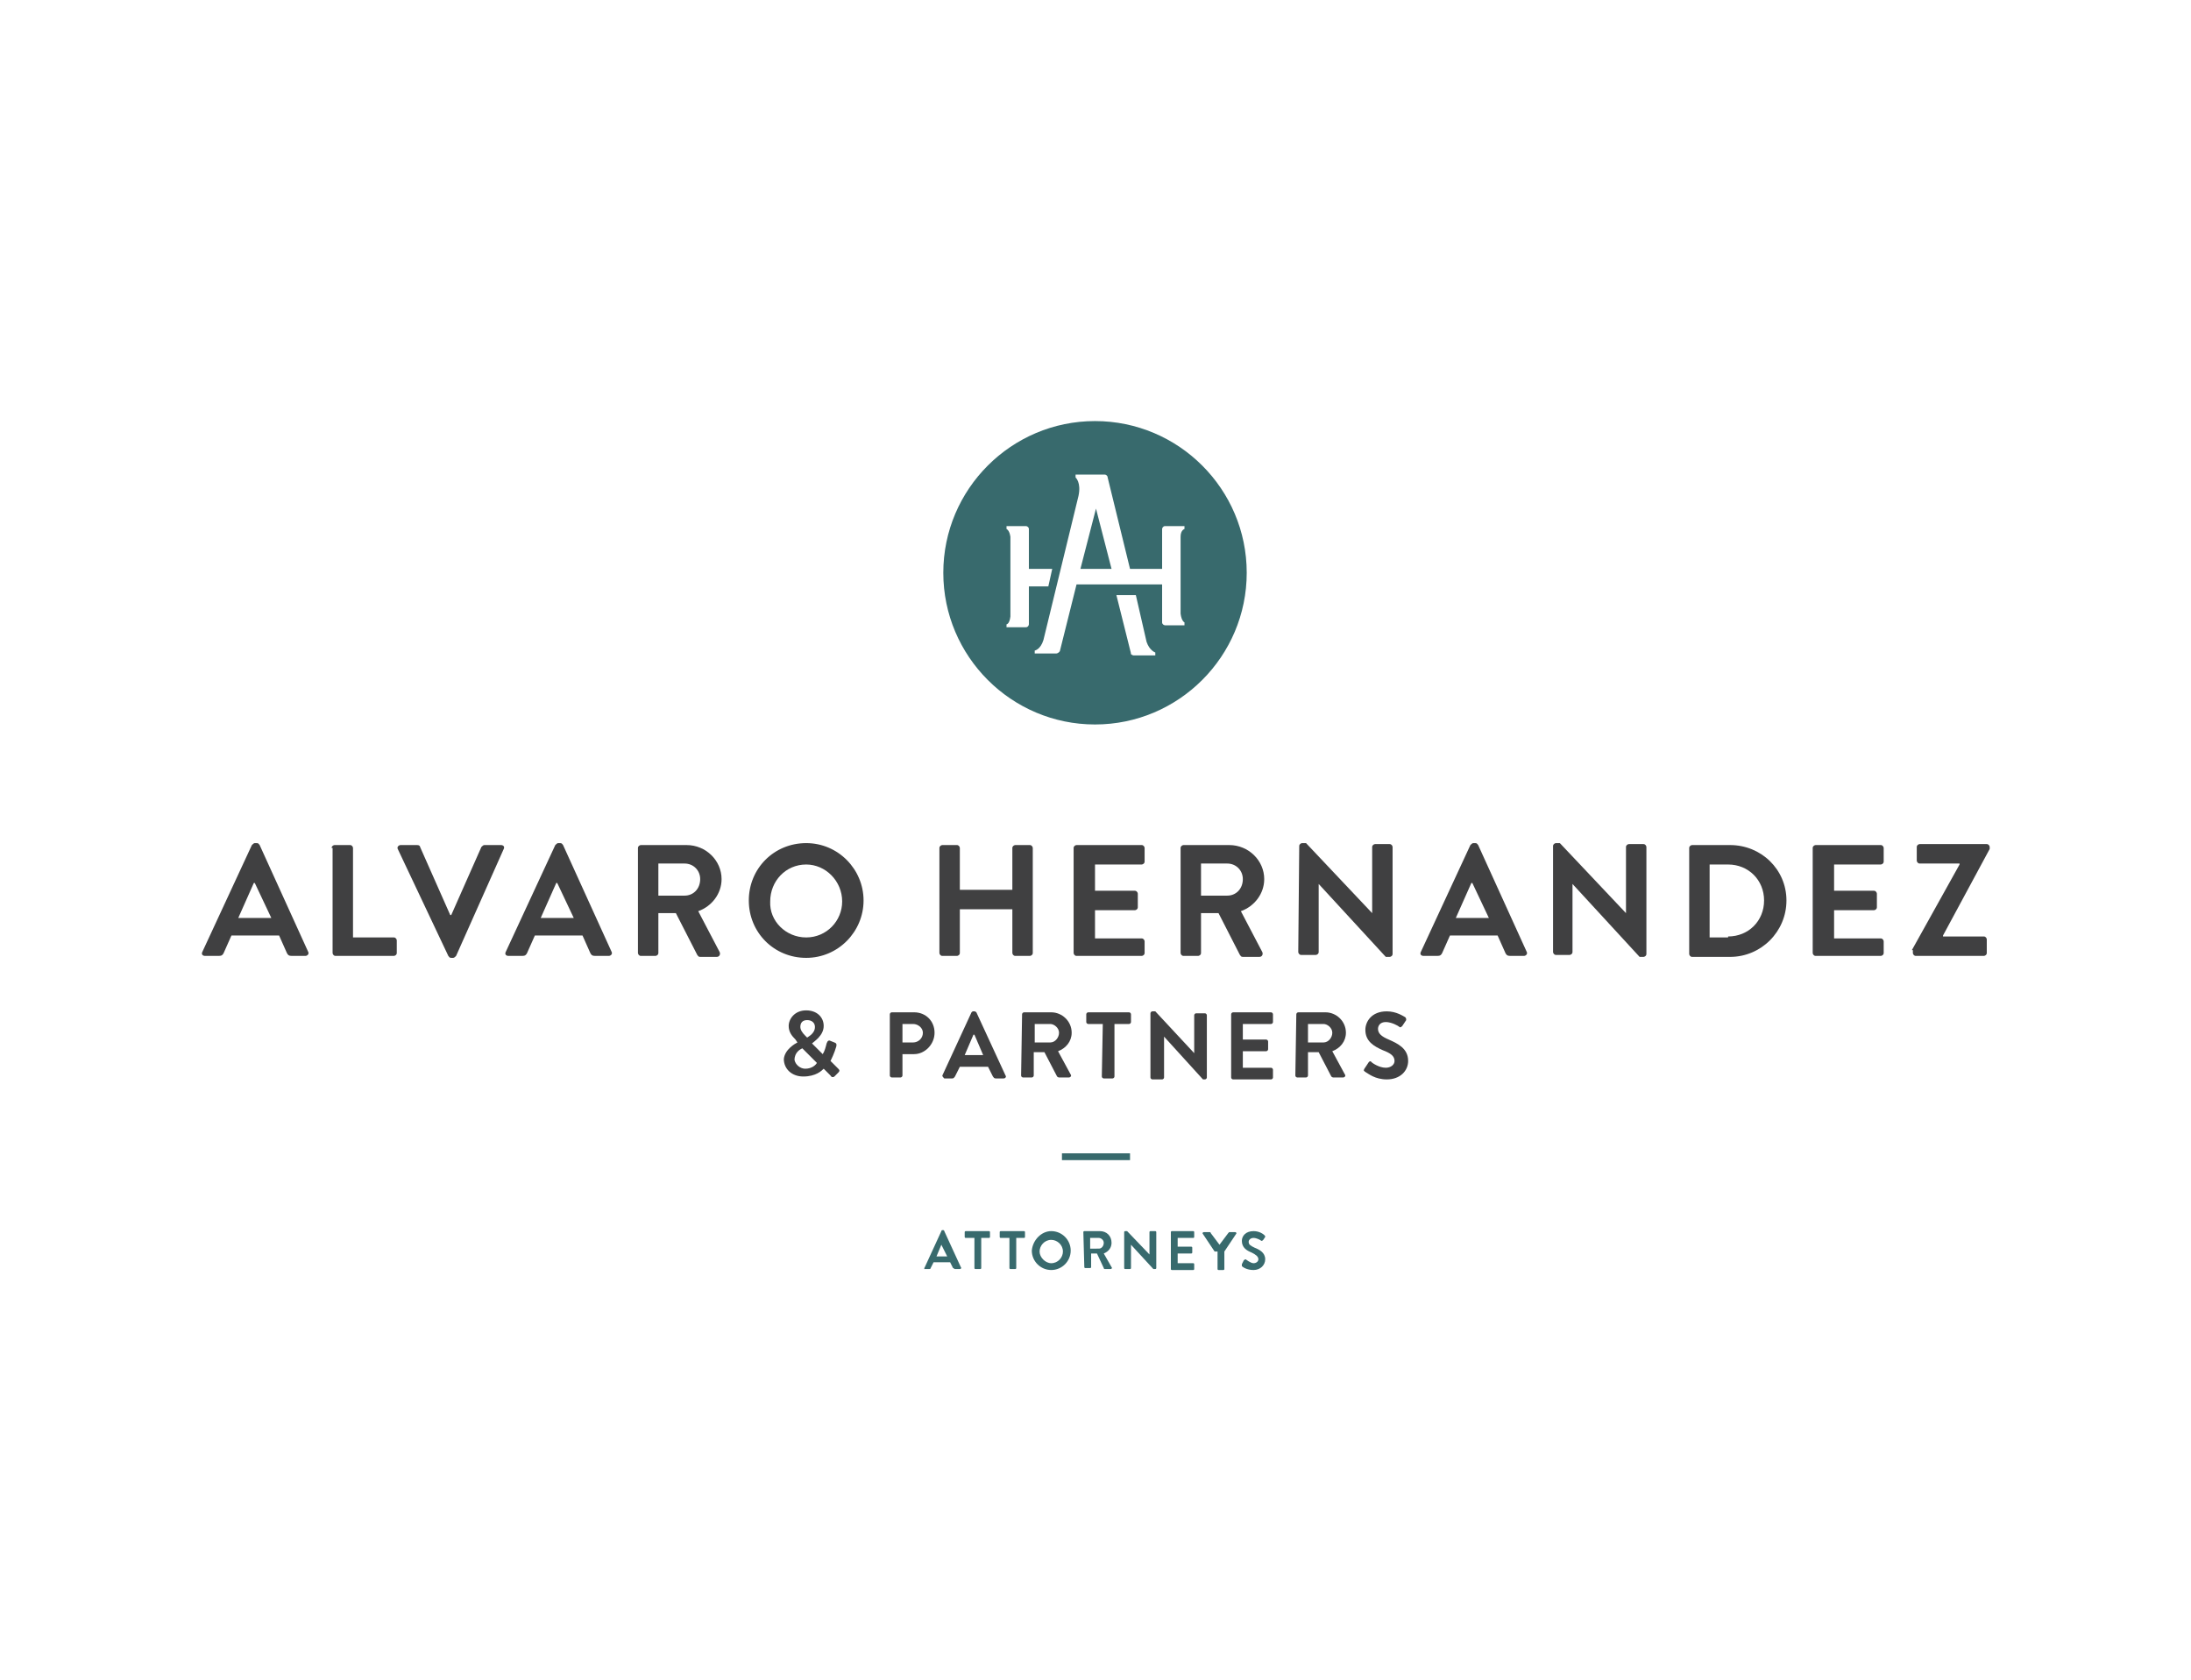 <?xml version="1.0" encoding="utf-8"?>
<!-- Generator: Adobe Illustrator 25.0.0, SVG Export Plug-In . SVG Version: 6.00 Build 0)  -->
<svg version="1.1" id="Layer_1" xmlns="http://www.w3.org/2000/svg" xmlns:xlink="http://www.w3.org/1999/xlink" x="0px" y="0px"
	 viewBox="0 0 225.3 172.8" style="enable-background:new 0 0 225.3 172.8;" xml:space="preserve">
<style type="text/css">
	.st0{fill:#133256;}
	.st1{fill:#CEA66E;}
	.st2{fill:#F7F7F7;}
	.st3{fill:#FFD000;}
	.st4{fill:#231F20;}
	.st5{fill:#FFFFFF;}
	.st6{fill:#002B49;}
	.st7{fill:#386A6D;}
	.st8{fill:#404041;}
	.st9{fill:#002169;}
	.st10{fill:#9DA3AA;}
	.st11{fill:#557A95;}
	.st12{fill:none;}
	.st13{fill:#B0A395;}
	.st14{fill:#EFEFEF;}
	.st15{fill:url(#SVGID_1_);}
	.st16{fill:url(#SVGID_2_);}
	.st17{fill:#687F91;}
	.st18{fill:#C19355;}
	.st19{fill:#868686;}
</style>
<rect class="st5" width="225.3" height="172.8"/>
<path class="st7" d="M95.1,130.3l1.7-3.7c0-0.1,0.1-0.1,0.1-0.1H97c0.1,0,0.1,0.1,0.1,0.1l1.7,3.7c0.1,0.1,0,0.2-0.1,0.2h-0.5
	c-0.1,0-0.1-0.1-0.2-0.1l-0.3-0.6h-1.7l-0.3,0.6c0,0.1-0.1,0.1-0.2,0.1h-0.5C95.1,130.5,95,130.4,95.1,130.3z M97.4,129.2l-0.6-1.2
	l0,0l-0.5,1.2H97.4z"/>
<path class="st7" d="M100.1,127.3h-0.8c-0.1,0-0.1-0.1-0.1-0.1v-0.5c0-0.1,0.1-0.1,0.1-0.1h2.4c0.1,0,0.1,0.1,0.1,0.1v0.5
	c0,0.1-0.1,0.1-0.1,0.1h-0.8v3.1c0,0.1-0.1,0.1-0.1,0.1h-0.5c-0.1,0-0.1-0.1-0.1-0.1V127.3z"/>
<path class="st7" d="M103.7,127.3h-0.8c-0.1,0-0.1-0.1-0.1-0.1v-0.5c0-0.1,0.1-0.1,0.1-0.1h2.4c0.1,0,0.1,0.1,0.1,0.1v0.5
	c0,0.1-0.1,0.1-0.1,0.1h-0.8v3.1c0,0.1-0.1,0.1-0.1,0.1h-0.5c-0.1,0-0.1-0.1-0.1-0.1V127.3z"/>
<path class="st7" d="M108.1,126.6c1.1,0,2,0.9,2,2c0,1.1-0.9,2-2,2s-2-0.9-2-2C106.2,127.5,107.1,126.6,108.1,126.6z M108.1,129.9
	c0.7,0,1.2-0.6,1.2-1.2c0-0.7-0.6-1.2-1.2-1.2c-0.7,0-1.2,0.6-1.2,1.2C106.9,129.3,107.5,129.9,108.1,129.9z"/>
<path class="st7" d="M111.4,126.7c0-0.1,0.1-0.1,0.1-0.1h1.6c0.7,0,1.2,0.5,1.2,1.2c0,0.5-0.3,0.9-0.8,1.1l0.8,1.4
	c0.1,0.1,0,0.2-0.1,0.2h-0.6c-0.1,0-0.1-0.1-0.1-0.1l-0.7-1.5h-0.6v1.4c0,0.1-0.1,0.1-0.1,0.1h-0.5c-0.1,0-0.1-0.1-0.1-0.1
	L111.4,126.7L111.4,126.7z M113,128.4c0.3,0,0.5-0.3,0.5-0.6c0-0.3-0.3-0.5-0.5-0.5h-0.9v1.1H113z"/>
<path class="st7" d="M115.6,126.7c0-0.1,0.1-0.1,0.1-0.1h0.2l2.3,2.4l0,0v-2.3c0-0.1,0.1-0.1,0.1-0.1h0.5c0.1,0,0.1,0.1,0.1,0.1v3.7
	c0,0.1-0.1,0.1-0.1,0.1h-0.2l-2.3-2.5l0,0v2.4c0,0.1-0.1,0.1-0.1,0.1h-0.5c-0.1,0-0.1-0.1-0.1-0.1V126.7z"/>
<path class="st7" d="M120.4,126.7c0-0.1,0.1-0.1,0.1-0.1h2.2c0.1,0,0.1,0.1,0.1,0.1v0.5c0,0.1-0.1,0.1-0.1,0.1h-1.6v0.9h1.4
	c0.1,0,0.1,0.1,0.1,0.1v0.5c0,0.1-0.1,0.1-0.1,0.1h-1.4v1h1.6c0.1,0,0.1,0.1,0.1,0.1v0.5c0,0.1-0.1,0.1-0.1,0.1h-2.2
	c-0.1,0-0.1-0.1-0.1-0.1V126.7z"/>
<path class="st7" d="M124.9,128.7l-1.2-1.8c-0.1-0.1,0-0.2,0.1-0.2h0.6c0.1,0,0.1,0.1,0.1,0.1l0.9,1.2l0.9-1.2c0,0,0.1-0.1,0.1-0.1
	h0.6c0.1,0,0.2,0.1,0.1,0.2l-1.2,1.8v1.8c0,0.1-0.1,0.1-0.1,0.1h-0.5c-0.1,0-0.1-0.1-0.1-0.1v-1.8H124.9z"/>
<path class="st7" d="M127.7,130l0.2-0.4c0.1-0.1,0.2-0.1,0.2-0.1s0.5,0.4,0.8,0.4c0.3,0,0.5-0.2,0.5-0.4c0-0.3-0.3-0.5-0.7-0.7
	c-0.5-0.2-1-0.5-1-1.2c0-0.5,0.4-1,1.2-1c0.6,0,1,0.3,1.1,0.4c0.1,0.1,0.1,0.1,0.1,0.2l-0.2,0.3c-0.1,0.1-0.1,0.1-0.2,0.1
	c-0.1-0.1-0.5-0.3-0.8-0.3s-0.5,0.2-0.5,0.4c0,0.3,0.2,0.4,0.6,0.6c0.5,0.2,1.1,0.5,1.1,1.2c0,0.6-0.5,1.1-1.2,1.1
	c-0.7,0-1.1-0.3-1.2-0.4C127.7,130.1,127.7,130.1,127.7,130z"/>
<path class="st8" d="M20.8,97.9l5.1-11c0.1-0.1,0.2-0.2,0.3-0.2h0.2c0.2,0,0.2,0.1,0.3,0.2l5,11c0.1,0.2-0.1,0.4-0.3,0.4h-1.4
	c-0.3,0-0.4-0.1-0.5-0.3l-0.8-1.8h-4.9L23,98c-0.1,0.2-0.2,0.3-0.5,0.3h-1.4C20.8,98.3,20.7,98.1,20.8,97.9z M27.9,94.4l-1.7-3.6
	h-0.1l-1.6,3.6H27.9z"/>
<path class="st8" d="M34.1,87.2c0-0.2,0.2-0.3,0.3-0.3H36c0.2,0,0.3,0.2,0.3,0.3v9.2h4.2c0.2,0,0.3,0.2,0.3,0.3V98
	c0,0.2-0.2,0.3-0.3,0.3h-6c-0.2,0-0.3-0.2-0.3-0.3V87.2z"/>
<path class="st8" d="M40.9,87.3c-0.1-0.2,0.1-0.4,0.3-0.4h1.7c0.2,0,0.3,0.1,0.3,0.2l3.1,7h0.1l3.1-7c0.1-0.1,0.2-0.2,0.3-0.2h1.7
	c0.3,0,0.4,0.2,0.3,0.4l-4.9,11c-0.1,0.1-0.2,0.2-0.3,0.2h-0.2c-0.2,0-0.2-0.1-0.3-0.2L40.9,87.3z"/>
<path class="st8" d="M52,97.9l5.1-11c0.1-0.1,0.2-0.2,0.3-0.2h0.2c0.2,0,0.2,0.1,0.3,0.2l5,11c0.1,0.2-0.1,0.4-0.3,0.4h-1.4
	c-0.3,0-0.4-0.1-0.5-0.3l-0.8-1.8H55L54.2,98c-0.1,0.2-0.2,0.3-0.5,0.3h-1.4C52,98.3,51.9,98.1,52,97.9z M59,94.4l-1.7-3.6h-0.1
	l-1.6,3.6H59z"/>
<path class="st8" d="M65.6,87.2c0-0.2,0.2-0.3,0.3-0.3h4.7c2,0,3.6,1.6,3.6,3.5c0,1.5-1,2.8-2.4,3.3l2.2,4.2c0.1,0.2,0,0.5-0.3,0.5
	H72c-0.2,0-0.2-0.1-0.3-0.2l-2.2-4.3h-1.8V98c0,0.2-0.2,0.3-0.3,0.3h-1.5c-0.2,0-0.3-0.2-0.3-0.3V87.2z M70.4,92.1
	c0.9,0,1.6-0.7,1.6-1.7c0-0.9-0.7-1.6-1.6-1.6h-2.7v3.3H70.4z"/>
<path class="st8" d="M82.9,86.7c3.3,0,5.9,2.7,5.9,5.9s-2.6,5.9-5.9,5.9c-3.3,0-5.9-2.6-5.9-5.9C77,89.3,79.6,86.7,82.9,86.7z
	 M82.9,96.4c2.1,0,3.7-1.7,3.7-3.7c0-2.1-1.7-3.8-3.7-3.8c-2.1,0-3.7,1.7-3.7,3.8C79.1,94.7,80.8,96.4,82.9,96.4z"/>
<path class="st8" d="M96.6,87.2c0-0.2,0.2-0.3,0.3-0.3h1.5c0.2,0,0.3,0.2,0.3,0.3v4.3h5.4v-4.3c0-0.2,0.2-0.3,0.3-0.3h1.5
	c0.2,0,0.3,0.2,0.3,0.3V98c0,0.2-0.2,0.3-0.3,0.3h-1.5c-0.2,0-0.3-0.2-0.3-0.3v-4.5h-5.4V98c0,0.2-0.2,0.3-0.3,0.3h-1.5
	c-0.2,0-0.3-0.2-0.3-0.3V87.2z"/>
<path class="st8" d="M110.4,87.2c0-0.2,0.2-0.3,0.3-0.3h6.7c0.2,0,0.3,0.2,0.3,0.3v1.4c0,0.2-0.2,0.3-0.3,0.3h-4.8v2.7h4.1
	c0.2,0,0.3,0.2,0.3,0.3v1.4c0,0.2-0.2,0.3-0.3,0.3h-4.1v2.9h4.8c0.2,0,0.3,0.2,0.3,0.3V98c0,0.2-0.2,0.3-0.3,0.3h-6.7
	c-0.2,0-0.3-0.2-0.3-0.3L110.4,87.2L110.4,87.2z"/>
<path class="st8" d="M121.4,87.2c0-0.2,0.2-0.3,0.3-0.3h4.7c2,0,3.6,1.6,3.6,3.5c0,1.5-1,2.8-2.4,3.3l2.2,4.2c0.1,0.2,0,0.5-0.3,0.5
	h-1.7c-0.2,0-0.2-0.1-0.3-0.2l-2.2-4.3h-1.8V98c0,0.2-0.2,0.3-0.3,0.3h-1.5c-0.2,0-0.3-0.2-0.3-0.3V87.2z M126.2,92.1
	c0.9,0,1.6-0.7,1.6-1.7c0-0.9-0.7-1.6-1.6-1.6h-2.7v3.3H126.2z"/>
<path class="st8" d="M133.6,87c0-0.2,0.2-0.3,0.3-0.3h0.4l6.8,7.2l0,0v-6.8c0-0.2,0.2-0.3,0.3-0.3h1.5c0.2,0,0.3,0.2,0.3,0.3v11
	c0,0.2-0.2,0.3-0.3,0.3h-0.4l-6.9-7.5l0,0v7c0,0.2-0.2,0.3-0.3,0.3h-1.5c-0.2,0-0.3-0.2-0.3-0.3L133.6,87L133.6,87z"/>
<path class="st8" d="M146.1,97.9l5.1-11c0.1-0.1,0.2-0.2,0.3-0.2h0.2c0.2,0,0.2,0.1,0.3,0.2l5,11c0.1,0.2-0.1,0.4-0.3,0.4h-1.4
	c-0.3,0-0.4-0.1-0.5-0.3l-0.8-1.8h-4.9l-0.8,1.8c-0.1,0.2-0.2,0.3-0.5,0.3h-1.4C146.1,98.3,146,98.1,146.1,97.9z M153.1,94.4
	l-1.7-3.6h-0.1l-1.6,3.6H153.1z"/>
<path class="st8" d="M159.7,87c0-0.2,0.2-0.3,0.3-0.3h0.4l6.8,7.2l0,0v-6.8c0-0.2,0.2-0.3,0.3-0.3h1.5c0.2,0,0.3,0.2,0.3,0.3v11
	c0,0.2-0.2,0.3-0.3,0.3h-0.4l-6.9-7.5l0,0v7c0,0.2-0.2,0.3-0.3,0.3H160c-0.2,0-0.3-0.2-0.3-0.3L159.7,87L159.7,87z"/>
<path class="st8" d="M173.7,87.2c0-0.2,0.2-0.3,0.3-0.3h3.9c3.2,0,5.8,2.5,5.8,5.7c0,3.2-2.6,5.8-5.8,5.8H174
	c-0.2,0-0.3-0.2-0.3-0.3V87.2z M177.7,96.3c2.1,0,3.7-1.6,3.7-3.7c0-2.1-1.6-3.7-3.7-3.7h-1.9v7.5H177.7z"/>
<path class="st8" d="M186.4,87.2c0-0.2,0.2-0.3,0.3-0.3h6.7c0.2,0,0.3,0.2,0.3,0.3v1.4c0,0.2-0.2,0.3-0.3,0.3h-4.8v2.7h4.1
	c0.2,0,0.3,0.2,0.3,0.3v1.4c0,0.2-0.2,0.3-0.3,0.3h-4.1v2.9h4.8c0.2,0,0.3,0.2,0.3,0.3V98c0,0.2-0.2,0.3-0.3,0.3h-6.7
	c-0.2,0-0.3-0.2-0.3-0.3V87.2z"/>
<path class="st8" d="M196.6,97.7l4.9-8.8v-0.1h-4.1c-0.2,0-0.3-0.2-0.3-0.3v-1.4c0-0.2,0.2-0.3,0.3-0.3h6.9c0.2,0,0.3,0.2,0.3,0.3
	v0.2l-4.8,8.9v0.1h4.2c0.2,0,0.3,0.2,0.3,0.3v1.4c0,0.2-0.2,0.3-0.3,0.3h-7c-0.2,0-0.3-0.2-0.3-0.3V97.7z"/>
<path class="st8" d="M82,107.2L82,107.2l-0.2-0.3c-0.4-0.4-0.7-0.8-0.7-1.4c0-0.7,0.6-1.6,1.8-1.6c1.1,0,1.8,0.7,1.8,1.6
	c0,1-1,1.6-1.2,1.8l1.1,1.1c0.2-0.3,0.3-0.7,0.4-1.1c0.1-0.2,0.1-0.3,0.3-0.3l0.5,0.2c0.3,0.1,0.2,0.3,0.2,0.4
	c-0.2,0.7-0.5,1.3-0.6,1.5l0.8,0.8c0.1,0.1,0.2,0.2,0,0.4l-0.4,0.4c-0.1,0.1-0.3,0.1-0.4-0.1l-0.7-0.7c-0.2,0.2-0.8,0.8-2.1,0.8
	c-1.2,0-2-0.8-2-1.8C80.7,107.9,81.8,107.3,82,107.2z M82.8,109.9c0.7,0,1.1-0.4,1.2-0.6l-1.5-1.5c-0.2,0.1-0.8,0.4-0.8,1.2
	C81.8,109.5,82.3,109.9,82.8,109.9z M83.8,105.6c0-0.4-0.3-0.7-0.8-0.7c-0.5,0-0.7,0.3-0.7,0.7c0,0.3,0.2,0.6,0.5,0.9l0.2,0.2
	C83.1,106.6,83.8,106.3,83.8,105.6z"/>
<path class="st8" d="M91.5,104.3c0-0.1,0.1-0.2,0.2-0.2H94c1.2,0,2.1,0.9,2.1,2.1s-1,2.2-2.1,2.2h-1.2v2.2c0,0.1-0.1,0.2-0.2,0.2
	h-0.9c-0.1,0-0.2-0.1-0.2-0.2L91.5,104.3L91.5,104.3z M93.9,107.2c0.5,0,1-0.4,1-1c0-0.5-0.5-0.9-1-0.9h-1.1v1.9H93.9z"/>
<path class="st8" d="M96.9,110.6l3-6.5c0.1-0.1,0.1-0.1,0.2-0.1h0.1c0.1,0,0.2,0.1,0.2,0.1l3,6.5c0.1,0.1,0,0.3-0.2,0.3h-0.8
	c-0.2,0-0.2-0.1-0.3-0.2l-0.5-1h-2.9l-0.5,1c-0.1,0.1-0.1,0.2-0.3,0.2h-0.8C97,110.8,96.9,110.7,96.9,110.6z M101.1,108.5l-0.9-2.1
	h-0.1l-0.9,2.1H101.1z"/>
<path class="st8" d="M105.1,104.3c0-0.1,0.1-0.2,0.2-0.2h2.8c1.1,0,2.1,0.9,2.1,2.1c0,0.9-0.6,1.6-1.4,1.9l1.3,2.4
	c0.1,0.1,0,0.3-0.2,0.3h-1c-0.1,0-0.2-0.1-0.2-0.1l-1.3-2.5h-1.1v2.4c0,0.1-0.1,0.2-0.2,0.2h-0.9c-0.1,0-0.2-0.1-0.2-0.2
	L105.1,104.3L105.1,104.3z M108,107.2c0.5,0,0.9-0.5,0.9-1c0-0.5-0.5-0.9-0.9-0.9h-1.6v1.9H108z"/>
<path class="st8" d="M113.4,105.3h-1.5c-0.1,0-0.2-0.1-0.2-0.2v-0.8c0-0.1,0.1-0.2,0.2-0.2h4.2c0.1,0,0.2,0.1,0.2,0.2v0.8
	c0,0.1-0.1,0.2-0.2,0.2h-1.5v5.4c0,0.1-0.1,0.2-0.2,0.2h-0.9c-0.1,0-0.2-0.1-0.2-0.2L113.4,105.3L113.4,105.3z"/>
<path class="st8" d="M118.3,104.2c0-0.1,0.1-0.2,0.2-0.2h0.3l4,4.3l0,0v-3.9c0-0.1,0.1-0.2,0.2-0.2h0.9c0.1,0,0.2,0.1,0.2,0.2v6.4
	c0,0.1-0.1,0.2-0.2,0.2h-0.2l-4-4.4l0,0v4.2c0,0.1-0.1,0.2-0.2,0.2h-1c-0.1,0-0.2-0.1-0.2-0.2L118.3,104.2L118.3,104.2z"/>
<path class="st8" d="M126.6,104.3c0-0.1,0.1-0.2,0.2-0.2h3.9c0.1,0,0.2,0.1,0.2,0.2v0.8c0,0.1-0.1,0.2-0.2,0.2h-2.9v1.6h2.4
	c0.1,0,0.2,0.1,0.2,0.2v0.8c0,0.1-0.1,0.2-0.2,0.2h-2.4v1.7h2.9c0.1,0,0.2,0.1,0.2,0.2v0.8c0,0.1-0.1,0.2-0.2,0.2h-3.9
	c-0.1,0-0.2-0.1-0.2-0.2V104.3z"/>
<path class="st8" d="M133.3,104.3c0-0.1,0.1-0.2,0.2-0.2h2.8c1.1,0,2.1,0.9,2.1,2.1c0,0.9-0.6,1.6-1.4,1.9l1.3,2.4
	c0.1,0.1,0,0.3-0.2,0.3h-1c-0.1,0-0.2-0.1-0.2-0.1l-1.3-2.5h-1.1v2.4c0,0.1-0.1,0.2-0.2,0.2h-0.9c-0.1,0-0.2-0.1-0.2-0.2
	L133.3,104.3L133.3,104.3z M136.1,107.2c0.5,0,0.9-0.5,0.9-1c0-0.5-0.5-0.9-0.9-0.9h-1.6v1.9H136.1z"/>
<path class="st8" d="M140.3,109.9l0.4-0.6c0.1-0.2,0.3-0.2,0.3-0.1c0.1,0.1,0.8,0.6,1.5,0.6c0.5,0,0.9-0.3,0.9-0.7
	c0-0.5-0.4-0.8-1.2-1.1c-0.9-0.4-1.8-0.9-1.8-2.1c0-0.8,0.6-1.9,2.2-1.9c1,0,1.7,0.5,1.9,0.6c0.1,0.1,0.1,0.2,0.1,0.3l-0.4,0.6
	c-0.1,0.1-0.2,0.2-0.3,0.1c-0.1-0.1-0.8-0.5-1.4-0.5c-0.6,0-0.8,0.4-0.8,0.7c0,0.5,0.4,0.8,1.1,1.1c0.9,0.4,2,0.9,2,2.2
	c0,1-0.8,1.9-2.2,1.9c-1.2,0-1.9-0.6-2.1-0.7C140.2,110.1,140.2,110.1,140.3,109.9z"/>
<path class="st7" d="M97,58.9c0-8.6,7-15.6,15.6-15.6s15.6,7,15.6,15.6s-7,15.6-15.6,15.6S97,67.5,97,58.9z"/>
<path class="st5" d="M107.8,60.3l0.4-1.8h-2.4v-4.1c0-0.2-0.2-0.3-0.3-0.3h-2v0.3c0,0,0.3,0.1,0.4,0.8v8.2c-0.1,0.8-0.4,0.8-0.4,0.8
	v0.3h2c0.2,0,0.3-0.2,0.3-0.3v-3.9h2V60.3z"/>
<path class="st5" d="M116.6,67.4h2.2v-0.3c0,0-0.6-0.2-0.9-1.1l-1.1-4.8h-2l1.5,6C116.2,67.2,116.4,67.4,116.6,67.4z"/>
<path class="st5" d="M121.8,54.4v-0.3h-2c-0.2,0-0.3,0.2-0.3,0.3v4.1h-3.3l-2.3-9.4c0-0.2-0.2-0.3-0.3-0.3h-3v0.3
	c0,0,0.6,0.5,0.3,1.9l-3.6,14.8c-0.3,1-0.9,1.1-0.9,1.1v0.3h2.2c0.2,0,0.4-0.2,0.4-0.3l1.7-6.8h8.8v3.9c0,0.2,0.2,0.3,0.3,0.3h2
	v-0.3c0,0-0.3-0.1-0.4-0.9v-7.9C121.4,54.5,121.8,54.4,121.8,54.4z M111.1,58.5l1.6-6.2l1.6,6.2H111.1z"/>
<rect x="109.2" y="118.6" class="st7" width="7" height="0.7"/>
</svg>
